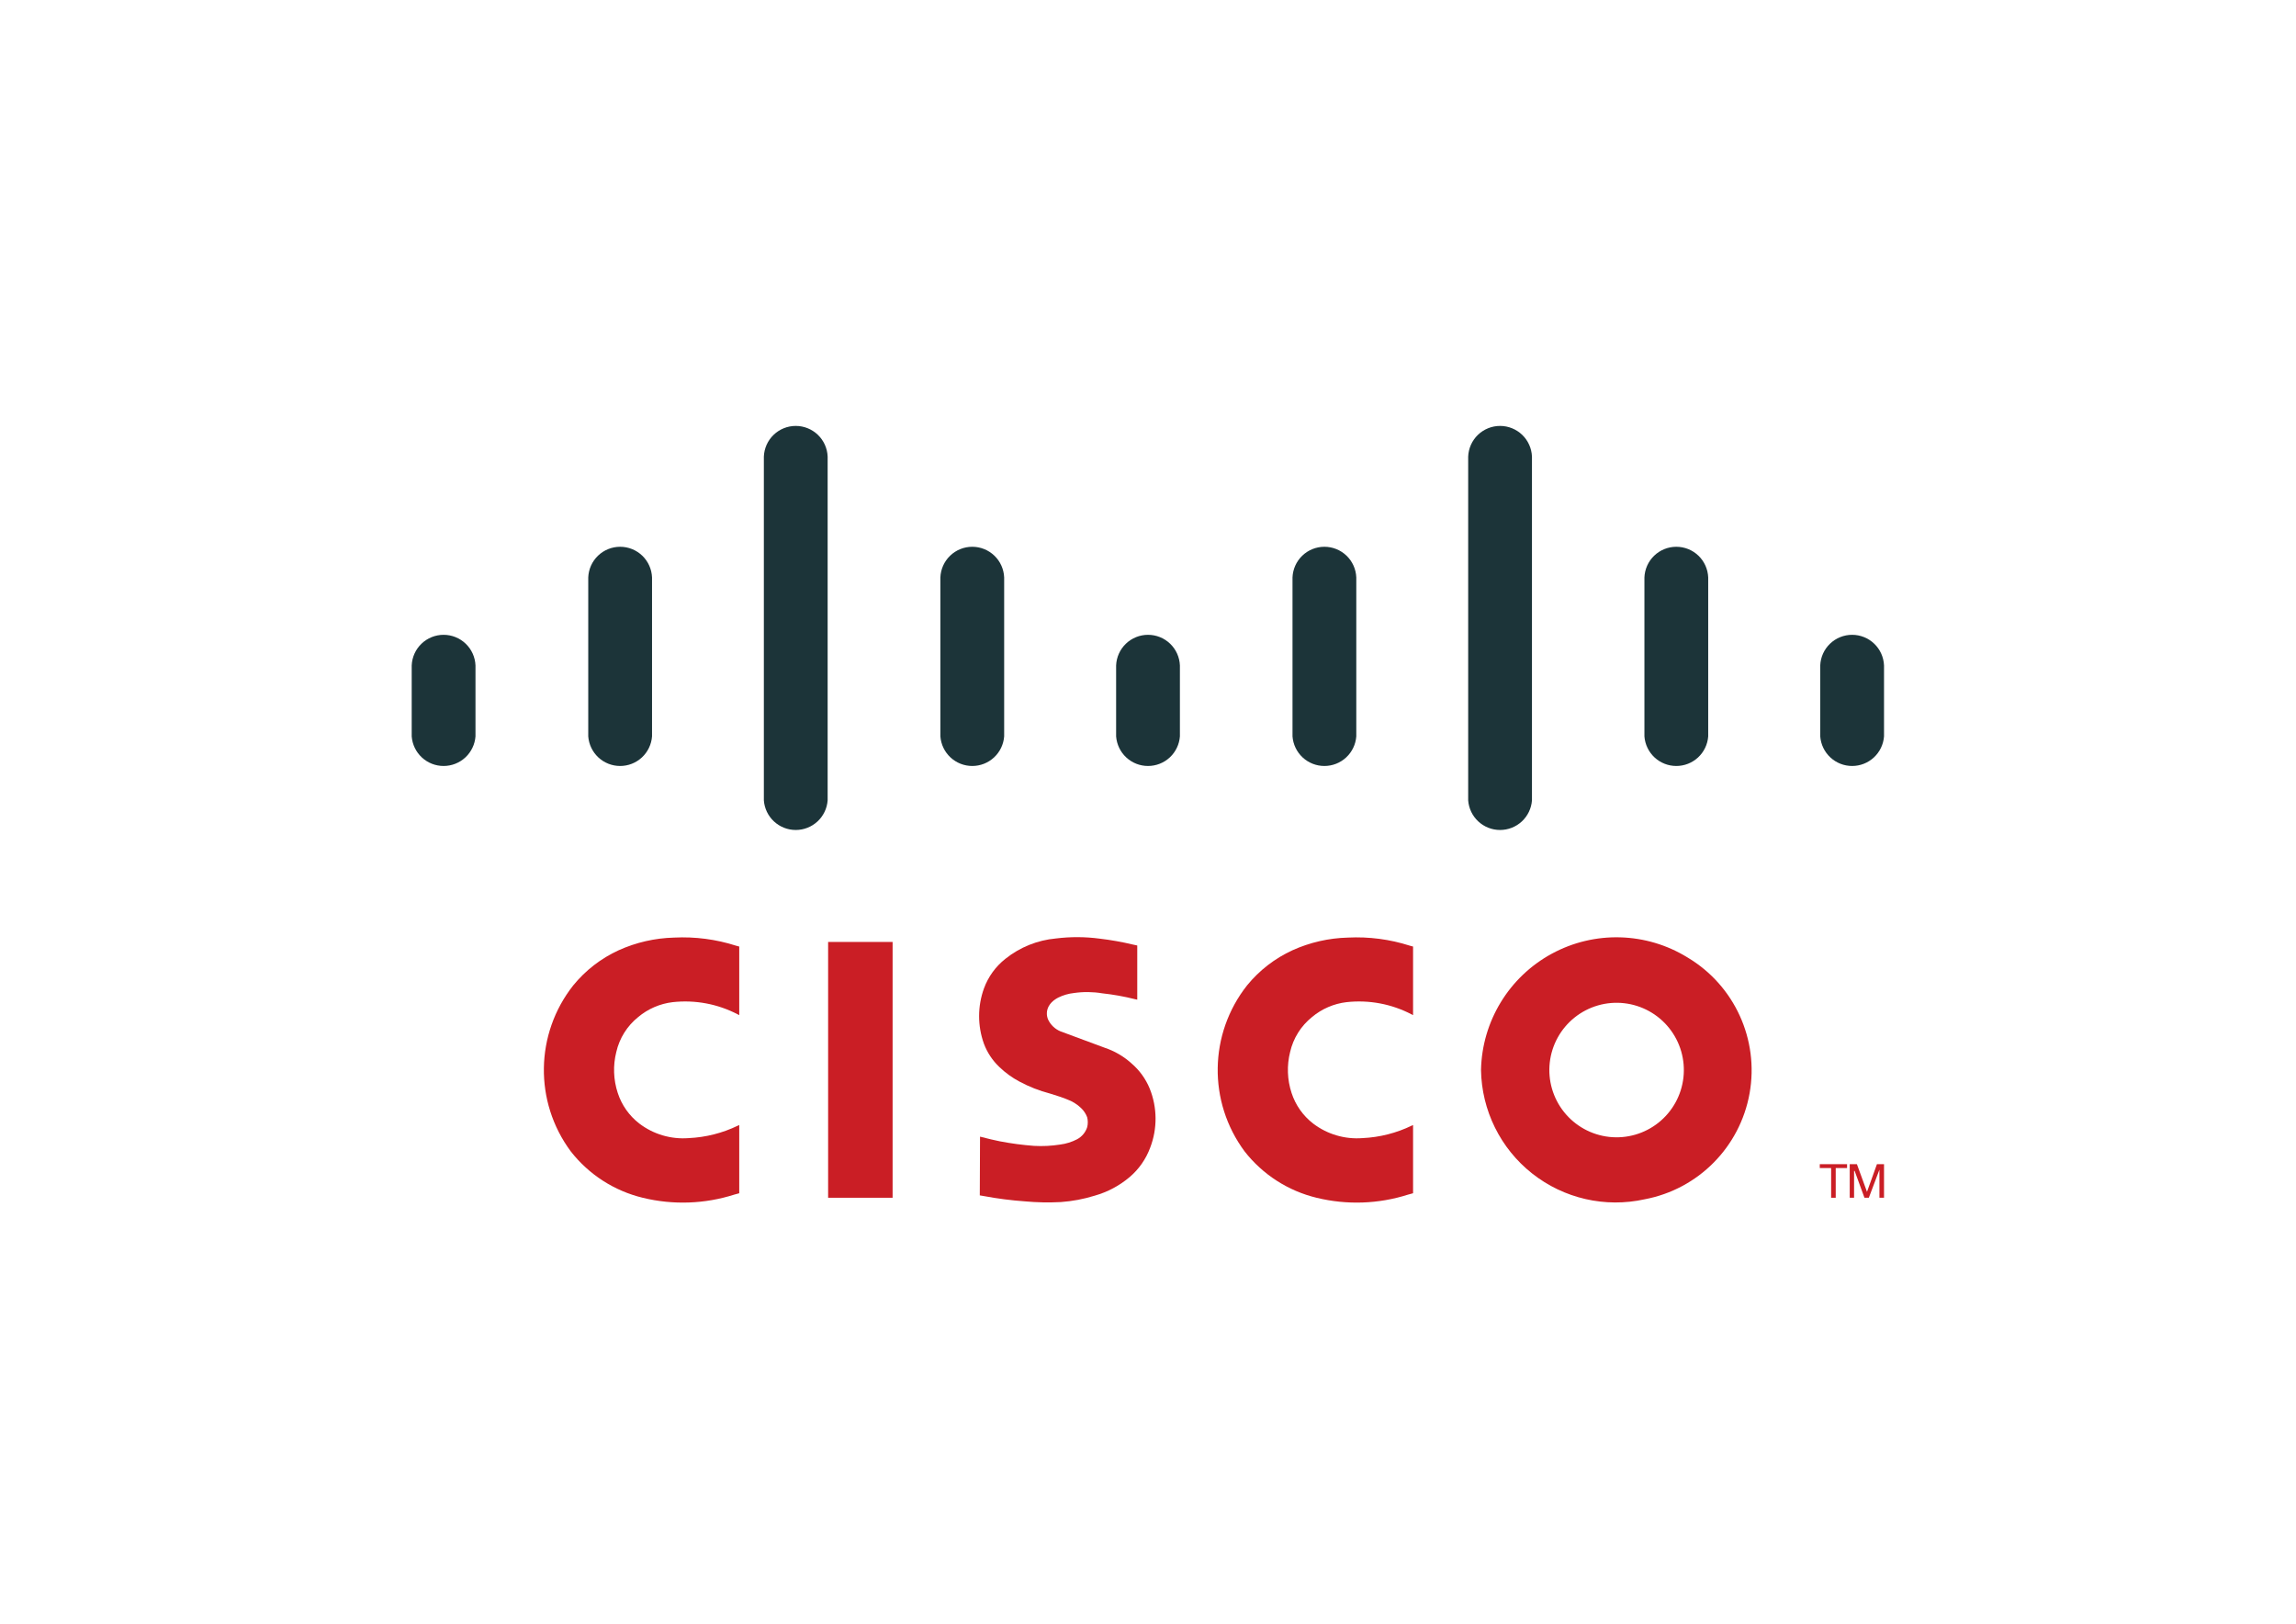 <?xml version="1.0" encoding="UTF-8" standalone="no"?>
<svg
   xmlns:dc="http://purl.org/dc/elements/1.1/"
   xmlns:cc="http://creativecommons.org/ns#"
   xmlns:rdf="http://www.w3.org/1999/02/22-rdf-syntax-ns#"
   xmlns:svg="http://www.w3.org/2000/svg"
   xmlns="http://www.w3.org/2000/svg"
   viewBox="0 0 1122.52 793.928"
   height="793.928"
   width="1122.52"
   xml:space="preserve"
   id="svg2"
   version="1.1"><defs
     id="defs6"><clipPath
       id="clipPath18"
       clipPathUnits="userSpaceOnUse"><path
         id="path16"
         d="M 0,595.446 H 841.89 V 0 H 0 Z" /></clipPath></defs><g
     transform="matrix(1.333,0,0,-1.333,0,793.928)"
     id="g10"><g
       id="g12"><g
         clip-path="url(#clipPath18)"
         id="g14"><g
           transform="translate(359.445,178.78)"
           id="g20"><path
             id="path22"
             style="fill:#ca1e25;fill-opacity:1;fill-rule:nonzero;stroke:none"
             d="m 0,0 -0.09,-21.54 1.574,-0.271 c 4.944,-0.922 9.934,-1.564 14.95,-1.921 4.392,-0.408 8.808,-0.494 13.213,-0.258 4.209,0.303 8.371,1.089 12.401,2.339 4.729,1.338 9.116,3.677 12.862,6.858 3.375,2.88 5.953,6.578 7.492,10.739 2.683,6.967 2.629,14.693 -0.149,21.622 -1.464,3.595 -3.767,6.786 -6.72,9.306 -2.853,2.572 -6.207,4.525 -9.852,5.738 L 29.438,38.64 c -1.942,0.824 -3.52,2.326 -4.438,4.225 -0.715,1.581 -0.648,3.406 0.182,4.929 0.29,0.535 0.655,1.026 1.083,1.459 0.498,0.504 1.055,0.945 1.66,1.315 0.241,0.149 0.487,0.287 0.737,0.416 1.817,0.899 3.776,1.469 5.791,1.686 3.439,0.496 6.934,0.46 10.361,-0.109 4.049,-0.439 8.064,-1.157 12.012,-2.15 l 0.84,-0.186 v 19.872 l -1.553,0.333 c -4.025,0.964 -8.104,1.69 -12.217,2.175 -5.33,0.711 -10.728,0.735 -16.064,0.069 C 21.072,72.055 14.643,69.47 9.337,65.236 5.74,62.413 3.004,58.641 1.437,54.346 -0.922,47.804 -0.93,40.645 1.418,34.098 c 1.214,-3.253 3.156,-6.186 5.681,-8.571 2.188,-2.11 4.663,-3.903 7.35,-5.327 3.539,-1.901 7.291,-3.375 11.178,-4.388 1.283,-0.384 2.559,-0.791 3.828,-1.217 l 1.924,-0.706 c 0.184,-0.074 0.367,-0.148 0.551,-0.224 1.896,-0.679 3.631,-1.748 5.088,-3.14 C 38.029,9.578 38.81,8.41 39.296,7.112 39.597,5.926 39.601,4.684 39.31,3.495 38.701,1.579 37.365,-0.022 35.591,-0.964 33.656,-1.97 31.559,-2.626 29.396,-2.9 26.221,-3.404 23,-3.567 19.791,-3.385 15.586,-3.068 11.402,-2.51 7.261,-1.712 5.095,-1.269 2.94,-0.765 0.803,-0.201 L 0,0" /></g><g
           transform="translate(271.131,158.023)"
           id="g24"><path
             id="path26"
             style="fill:#ca1e25;fill-opacity:1;fill-rule:nonzero;stroke:none"
             d="m 0,0 v 25.01 l -0.49,-0.214 c -5.638,-2.73 -11.771,-4.287 -18.028,-4.576 -6.501,-0.509 -12.961,1.395 -18.146,5.348 -3.704,2.859 -6.457,6.77 -7.9,11.22 -1.593,4.85 -1.778,10.052 -0.532,15.002 1.157,5.063 3.992,9.584 8.045,12.83 3.594,3.007 7.986,4.901 12.638,5.452 8.227,0.911 16.538,-0.649 23.874,-4.481 L 0,65.313 v 25.153 l -1.143,0.305 C -8.486,93.129 -16.197,94.139 -23.901,93.75 -30.919,93.571 -37.83,91.991 -44.228,89.103 -50.686,86.144 -56.379,81.744 -60.869,76.241 -74.907,58.48 -75.281,33.51 -61.782,15.337 -55.139,6.838 -45.811,0.841 -35.321,-1.678 -24.264,-4.365 -12.68,-3.959 -1.838,-0.505 L 0,0" /></g><path
           id="path28"
           style="fill:#ca1e25;fill-opacity:1;fill-rule:nonzero;stroke:none"
           d="M 327.38,250.176 H 303.729 V 156.369 H 327.38 Z" /><g
           transform="translate(677.447,167.265)"
           id="g30"><path
             id="path32"
             style="fill:#ca1e25;fill-opacity:1;fill-rule:nonzero;stroke:none"
             d="M 0,0 V 1.418 H -10.01 V 0 h 4.163 v -10.896 h 1.684 l 0,10.896 z" /></g><g
           transform="translate(678.421,156.369)"
           id="g34"><path
             id="path36"
             style="fill:#ca1e25;fill-opacity:1;fill-rule:nonzero;stroke:none"
             d="M 0,0 H 1.595 V 9.833 H 1.808 L 5.404,0 h 1.605 l 3.887,10.308 V 0 h 1.683 V 12.313 H 9.98 L 6.334,2.172 2.638,12.313 H 0 Z" /></g><g
           transform="translate(151,325.562)"
           id="g38"><path
             id="path40"
             style="fill:#1c3439;fill-opacity:1;fill-rule:nonzero;stroke:none"
             d="m 0,0 c 0.221,-2.953 1.548,-5.711 3.717,-7.726 2.17,-2.013 5.019,-3.132 7.98,-3.132 2.959,0 5.81,1.119 7.979,3.132 2.17,2.015 3.498,4.773 3.717,7.726 v 25.998 c -0.119,3.023 -1.403,5.881 -3.584,7.978 -2.18,2.095 -5.087,3.266 -8.112,3.266 -3.025,0 -5.932,-1.171 -8.113,-3.266 C 1.403,31.879 0.119,29.021 0,25.998 V 0" /></g><g
           transform="translate(215.752,325.562)"
           id="g42"><path
             id="path44"
             style="fill:#1c3439;fill-opacity:1;fill-rule:nonzero;stroke:none"
             d="m 0,0 c 0.221,-2.953 1.549,-5.711 3.717,-7.726 2.17,-2.013 5.019,-3.132 7.98,-3.132 2.959,0 5.81,1.119 7.979,3.132 2.17,2.015 3.498,4.773 3.718,7.726 v 58.283 c -0.12,3.022 -1.404,5.881 -3.584,7.978 -2.181,2.095 -5.088,3.266 -8.113,3.266 -3.025,0 -5.932,-1.171 -8.113,-3.266 C 1.404,64.164 0.119,61.305 0,58.283 V 0" /></g><g
           transform="translate(280.159,302.088)"
           id="g46"><path
             id="path48"
             style="fill:#1c3439;fill-opacity:1;fill-rule:nonzero;stroke:none"
             d="m 0,0 c 0.22,-2.951 1.547,-5.711 3.717,-7.724 2.169,-2.014 5.018,-3.132 7.979,-3.132 2.959,0 5.81,1.118 7.98,3.132 2.169,2.013 3.497,4.773 3.717,7.724 v 126.072 c -0.119,3.024 -1.404,5.882 -3.584,7.979 -2.181,2.095 -5.088,3.267 -8.113,3.267 -3.025,0 -5.932,-1.172 -8.112,-3.267 C 1.403,131.954 0.118,129.096 0,126.072 V 0" /></g><g
           transform="translate(344.902,325.562)"
           id="g50"><path
             id="path52"
             style="fill:#1c3439;fill-opacity:1;fill-rule:nonzero;stroke:none"
             d="m 0,0 c 0.22,-2.953 1.547,-5.711 3.717,-7.726 2.169,-2.013 5.019,-3.132 7.978,-3.132 2.961,0 5.811,1.119 7.981,3.132 2.169,2.015 3.497,4.773 3.717,7.726 v 58.283 c -0.12,3.022 -1.405,5.881 -3.584,7.978 -2.182,2.095 -5.088,3.266 -8.114,3.266 -3.024,0 -5.931,-1.171 -8.111,-3.266 C 1.402,64.164 0.119,61.305 0,58.283 V 0" /></g><g
           transform="translate(409.357,325.562)"
           id="g54"><path
             id="path56"
             style="fill:#1c3439;fill-opacity:1;fill-rule:nonzero;stroke:none"
             d="m 0,0 c 0.221,-2.953 1.549,-5.711 3.718,-7.726 2.17,-2.013 5.019,-3.132 7.979,-3.132 2.96,0 5.811,1.119 7.98,3.132 2.17,2.015 3.497,4.773 3.717,7.726 v 25.998 c -0.12,3.023 -1.404,5.881 -3.584,7.978 -2.18,2.095 -5.087,3.266 -8.113,3.266 -3.025,0 -5.931,-1.171 -8.113,-3.266 C 1.404,31.879 0.119,29.021 0,25.998 V 0" /></g><g
           transform="translate(474.051,325.562)"
           id="g58"><path
             id="path60"
             style="fill:#1c3439;fill-opacity:1;fill-rule:nonzero;stroke:none"
             d="m 0,0 c 0.22,-2.953 1.548,-5.711 3.717,-7.726 2.169,-2.013 5.02,-3.132 7.98,-3.132 2.959,0 5.81,1.119 7.979,3.132 2.17,2.015 3.497,4.773 3.718,7.726 v 58.283 c -0.12,3.022 -1.404,5.881 -3.584,7.978 -2.181,2.095 -5.088,3.266 -8.113,3.266 -3.025,0 -5.932,-1.171 -8.113,-3.266 C 1.403,64.164 0.119,61.305 0,58.283 V 0" /></g><g
           transform="translate(538.481,302.088)"
           id="g62"><path
             id="path64"
             style="fill:#1c3439;fill-opacity:1;fill-rule:nonzero;stroke:none"
             d="m 0,0 c 0.22,-2.951 1.547,-5.711 3.717,-7.724 2.169,-2.014 5.018,-3.132 7.978,-3.132 2.96,0 5.811,1.118 7.981,3.132 2.169,2.013 3.497,4.773 3.717,7.724 v 126.072 c -0.12,3.024 -1.405,5.882 -3.584,7.979 -2.181,2.095 -5.088,3.267 -8.114,3.267 -3.024,0 -5.931,-1.172 -8.113,-3.267 C 1.402,131.954 0.118,129.096 0,126.072 V 0" /></g><g
           transform="translate(603.121,325.562)"
           id="g66"><path
             id="path68"
             style="fill:#1c3439;fill-opacity:1;fill-rule:nonzero;stroke:none"
             d="m 0,0 c 0.22,-2.953 1.547,-5.711 3.717,-7.726 2.169,-2.013 5.019,-3.132 7.979,-3.132 2.96,0 5.81,1.119 7.98,3.132 2.169,2.015 3.497,4.773 3.717,7.726 v 58.283 c -0.12,3.022 -1.404,5.881 -3.584,7.978 -2.181,2.095 -5.088,3.266 -8.113,3.266 -3.025,0 -5.932,-1.171 -8.112,-3.266 C 1.403,64.164 0.119,61.305 0,58.283 V 0" /></g><g
           transform="translate(667.607,325.562)"
           id="g70"><path
             id="path72"
             style="fill:#1c3439;fill-opacity:1;fill-rule:nonzero;stroke:none"
             d="m 0,0 c 0.22,-2.953 1.547,-5.711 3.717,-7.726 2.169,-2.013 5.018,-3.132 7.978,-3.132 2.96,0 5.811,1.119 7.981,3.132 2.169,2.015 3.497,4.773 3.717,7.726 v 25.998 c -0.12,3.023 -1.405,5.881 -3.584,7.978 -2.181,2.095 -5.088,3.266 -8.114,3.266 -3.024,0 -5.931,-1.171 -8.111,-3.266 C 1.402,31.879 0.118,29.021 0,25.998 V 0" /></g><g
           transform="translate(518.268,158.023)"
           id="g74"><path
             id="path76"
             style="fill:#ca1e25;fill-opacity:1;fill-rule:nonzero;stroke:none"
             d="m 0,0 v 25.01 l -0.49,-0.214 c -5.638,-2.73 -11.771,-4.287 -18.028,-4.576 -6.5,-0.509 -12.96,1.395 -18.144,5.347 -3.704,2.86 -6.459,6.771 -7.901,11.221 -1.593,4.85 -1.778,10.052 -0.533,15.002 1.157,5.063 3.992,9.584 8.046,12.83 3.593,3.007 7.986,4.901 12.638,5.452 8.227,0.911 16.538,-0.649 23.876,-4.481 L 0,65.313 v 25.153 l -1.142,0.305 c -7.344,2.358 -15.054,3.368 -22.758,2.979 -7.019,-0.179 -13.93,-1.759 -20.327,-4.646 -6.458,-2.96 -12.15,-7.361 -16.641,-12.863 C -74.905,58.48 -75.279,33.51 -61.78,15.337 c 6.643,-8.499 15.97,-14.496 26.461,-17.015 11.056,-2.687 22.64,-2.281 33.482,1.173 L 0,0" /></g><g
           transform="translate(577.526,222.475)"
           id="g78"><path
             id="path80"
             style="fill:#ca1e25;fill-opacity:1;fill-rule:nonzero;stroke:none"
             d="m 0,0 c 5.111,4.082 11.637,5.966 18.138,5.238 6.501,-0.728 12.446,-4.009 16.529,-9.122 4.082,-5.111 5.966,-11.636 5.237,-18.137 -0.728,-6.5 -4.009,-12.447 -9.122,-16.529 -5.111,-4.082 -11.636,-5.966 -18.136,-5.237 -6.501,0.727 -12.448,4.009 -16.53,9.121 -4.082,5.111 -5.966,11.636 -5.237,18.137 C -8.394,-10.028 -5.112,-4.082 0,0 m -34.337,-19.242 c 0.23,-14.828 7.114,-28.767 18.75,-37.961 11.636,-9.194 26.788,-12.67 41.268,-9.465 19.661,3.702 34.982,19.178 38.489,38.874 3.507,19.695 -5.532,39.508 -22.707,49.769 -15.166,9.384 -34.198,9.919 -49.866,1.398 -15.669,-8.519 -25.568,-24.784 -25.934,-42.615" /></g></g></g></g></svg>